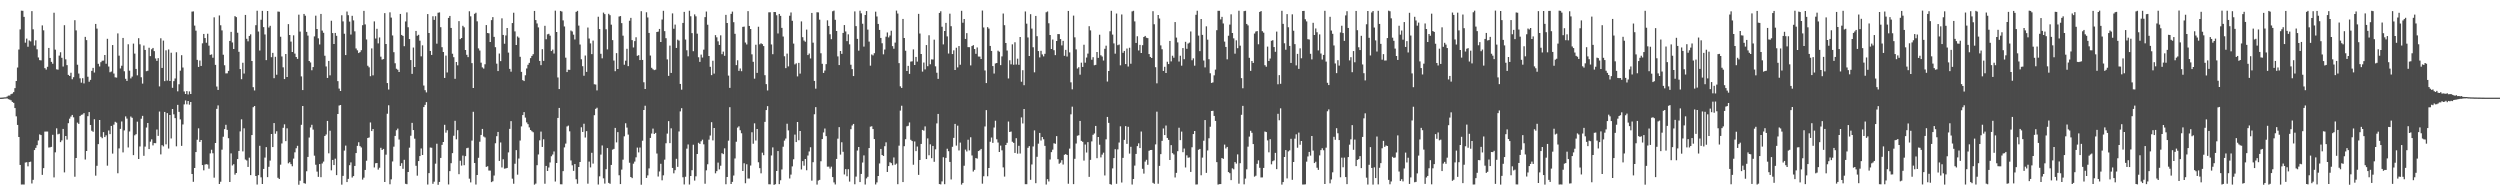 <?xml version="1.0" encoding="UTF-8"?>
<svg xmlns="http://www.w3.org/2000/svg" width="1920" height="150">
  <path d="M0 74.988h1v1.000H0zM1 74.960h1v1.000H1zM2 74.867h1v1.000H2zM3 74.742h1v1.000H3zM4 74.692h1v1.000H4zM5 74.140h1v1.441H5zM6 73.439h1v2.725H6zM7 73.362h1v3.177H7zM8 72.292h1v4.760H8zM9 71.911h1v6.365H9zM10 70.781h1v8.218H10zM11 67.684h1v15.327H11zM12 62.193h1v27.140H12zM13 51.856h1v44.107H13zM14 38.044h1v67.184H14zM15 22.562h1v104.118H15zM16 8.209h1v133.514H16zM17 8.290h1v133.357H17zM18 12.979h1v128.738H18zM19 32.768h1v92.080H19zM20 29.663h1v94.898H20zM21 35.913h1v91.848H21zM22 31.054h1v93.389H22zM23 31.794h1v92.363H23zM24 8.551h1v132.374H24zM25 22.523h1v115.558H25zM26 34.970h1v80.282H26zM27 30.990h1v82.556H27zM28 37.900h1v73.590H28zM29 44.132h1v63.749H29zM30 46.162h1v57.052H30zM31 46.408h1v57.342H31zM32 19.487h1v114.786H32zM33 23.301h1v105.835H33zM34 52.323h1v48.766H34zM35 53.451h1v47.554H35zM36 51.284h1v49.754H36zM37 36.805h1v76.508H37zM38 44.511h1v68.629H38zM39 47.510h1v65.307H39zM40 48.938h1v54.582H40zM41 9.791h1v126.441H41zM42 38.151h1v78.817H42zM43 53.238h1v45.304H43zM44 53.487h1v49.690H44zM45 42.720h1v59.977H45zM46 40.154h1v68.999H46zM47 44.386h1v63.431H47zM48 51.088h1v47.936H48zM49 19.364h1v113.039H49zM50 45.551h1v58.912H50zM51 50.008h1v57.218H51zM52 57.489h1v37.146H52zM53 58.334h1v32.791H53zM54 55.877h1v33.695H54zM55 60.862h1v27.425H55zM56 59.266h1v30.838H56zM57 15.492h1v120.229H57zM58 23.341h1v98.008H58zM59 49.700h1v44.467H59zM60 56.457h1v38.690H60zM61 60.172h1v28.978H61zM62 63.508h1v24.644H62zM63 60.036h1v27.862H63zM64 64.042h1v22.869H64zM65 28.324h1v94.194H65zM66 30.834h1v85.155H66zM67 58.914h1v30.349H67zM68 62.793h1v23.291H68zM69 61.336h1v34.639H69zM70 54.442h1v45.964H70zM71 52.142h1v49.083H71zM72 55.680h1v35.934H72zM73 18.394h1v116.507H73zM74 21.966h1v105.362H74zM75 49.016h1v61.689H75zM76 51.022h1v41.134H76zM77 47.747h1v57.318H77zM78 46.629h1v59.493H78zM79 46.564h1v54.908H79zM80 42.227h1v63.058H80zM81 48.933h1v55.012H81zM82 29.774h1v97.455H82zM83 51.120h1v49.089H83zM84 55.507h1v47.511H84zM85 54.926h1v41.784H85zM86 34.635h1v83.318H86zM87 56.481h1v39.282H87zM88 59.406h1v34.157H88zM89 59.606h1v34.622H89zM90 25.657h1v107.418H90zM91 42.760h1v71.235H91zM92 52.582h1v46.377H92zM93 50.466h1v42.810H93zM94 29.121h1v87.917H94zM95 54.754h1v45.418H95zM96 60.527h1v28.887H96zM97 62.182h1v28.914H97zM98 33.987h1v79.288H98zM99 54.288h1v46.684H99zM100 60.190h1v29.301H100zM101 58.834h1v31.649H101zM102 33.469h1v85.683H102zM103 41.163h1v62.785H103zM104 52.918h1v50.157H104zM105 57.841h1v35.611H105zM106 29.328h1v92.768H106zM107 34.065h1v78.404H107zM108 59.354h1v31.832H108zM109 64.186h1v24.811H109zM110 34.991h1v84.672H110zM111 38.354h1v74.250H111zM112 54.676h1v43.260H112zM113 54.320h1v40.159H113zM114 36.647h1v77.820H114zM115 43.123h1v65.703H115zM116 37.848h1v69.136H116zM117 36.818h1v74.860H117zM118 39.264h1v70.629H118zM119 44.880h1v65.079H119zM120 46.753h1v52.707H120zM121 44.657h1v59.681H121zM122 66.355h1v19.293H122zM123 29.370h1v89.186H123zM124 52.187h1v59.314H124zM125 31.198h1v81.222H125zM126 62.301h1v23.680H126zM127 38.663h1v72.182H127zM128 61.879h1v24.997H128zM129 37.972h1v76.087H129zM130 62.195h1v26.135H130zM131 40.513h1v65.837H131zM132 67.412h1v16.311H132zM133 62.285h1v25.510H133zM134 60.279h1v30.428H134zM135 40.131h1v72.271H135zM136 70.132h1v10.429H136zM137 64.741h1v21.192H137zM138 54.280h1v37.435H138zM139 42.404h1v69.626H139zM140 51.877h1v43.737H140zM141 70.246h1v9.921H141zM142 72.175h1v4.993H142zM143 69.935h1v10.169H143zM144 72.525h1v5.025H144zM145 70.200h1v10.187H145zM146 72.213h1v6.098H146zM147 8.926h1v124.685H147zM148 8.760h1v130.867H148zM149 19.667h1v109.342H149zM150 23.556h1v93.246H150zM151 45.981h1v61.323H151zM152 51.419h1v47.154H152zM153 46.511h1v62.479H153zM154 50.641h1v56.874H154zM155 33.290h1v93.463H155zM156 26.040h1v104.779H156zM157 29.246h1v97.124H157zM158 32.810h1v93.224H158zM159 25.899h1v100.451H159zM160 35.088h1v94.470H160zM161 42.160h1v75.656H161zM162 41.798h1v73.192H162zM163 44.349h1v73.384H163zM164 13.301h1v123.151H164zM165 49.794h1v60.033H165zM166 66.467h1v17.161H166zM167 69.092h1v11.861H167zM168 11.887h1v129.418H168zM169 19.420h1v120.159H169zM170 23.342h1v91.620H170zM171 42.036h1v62.962H171zM172 50.144h1v49.047H172zM173 56.366h1v39.493H173zM174 56.341h1v43.394H174zM175 54.413h1v51.733H175zM176 31.437h1v108.337H176zM177 24.482h1v93.351H177zM178 32.611h1v94.444H178zM179 37.620h1v88.503H179zM180 12.413h1v121.706H180zM181 13.135h1v119.720H181zM182 25.160h1v96.998H182zM183 39.760h1v76.166H183zM184 53.055h1v47.839H184zM185 60.829h1v30.824H185zM186 48.185h1v68.087H186zM187 56.459h1v42.115H187zM188 11.494h1v111.005H188zM189 29.788h1v93.465H189zM190 31.747h1v96.444H190zM191 27.602h1v93.486H191zM192 26.368h1v108.137H192zM193 46.823h1v56.884H193zM194 66.984h1v15.336H194zM195 69.480h1v11.928H195zM196 19.342h1v115.802H196zM197 8.248h1v133.483H197zM198 24.221h1v110.284H198zM199 38.830h1v73.131H199zM200 15.177h1v121.035H200zM201 8.360h1v132.947H201zM202 20.816h1v108.902H202zM203 26.480h1v94.566H203zM204 46.193h1v66.793H204zM205 8.427h1v127.623H205zM206 21.119h1v106.990H206zM207 19.808h1v103.519H207zM208 43.945h1v58.947H208zM209 40.604h1v72.338H209zM210 60.039h1v34.495H210zM211 43.600h1v59.117H211zM212 57.400h1v43.401H212zM213 8.854h1v127.672H213zM214 9.015h1v128.469H214zM215 28.223h1v98.244H215zM216 43.343h1v66.852H216zM217 51.732h1v46.394H217zM218 60.722h1v34.771H218zM219 41.470h1v66.925H219zM220 59.133h1v39.441H220zM221 18.516h1v106.912H221zM222 26.884h1v97.699H222zM223 31.940h1v94.131H223zM224 39.924h1v87.743H224zM225 27.153h1v94.648H225zM226 41.165h1v75.826H226zM227 43.766h1v70.102H227zM228 45.213h1v66.773H228zM229 11.247h1v130.633H229zM230 24.290h1v114.497H230zM231 58.660h1v37.172H231zM232 69.174h1v12.259H232zM233 10.723h1v129.920H233zM234 12.109h1v128.973H234zM235 24.489h1v107.043H235zM236 27.322h1v93.183H236zM237 46.861h1v58.753H237zM238 47.964h1v49.947H238zM239 53.954h1v41.902H239zM240 51.485h1v48.046H240zM241 27.941h1v91.600H241zM242 12.055h1v114.445H242zM243 22.260h1v109.532H243zM244 29.437h1v106.403H244zM245 34.163h1v91.819H245zM246 10.710h1v125.359H246zM247 23.485h1v102.071H247zM248 25.216h1v98.886H248zM249 42.813h1v61.628H249zM250 51.033h1v52.237H250zM251 59.845h1v33.051H251zM252 46.811h1v70.943H252zM253 57.863h1v42.564H253zM254 15.933h1v114.862H254zM255 25.389h1v97.437H255zM256 33.794h1v92.962H256zM257 25.305h1v96.570H257zM258 27.487h1v106.999H258zM259 62.319h1v25.236H259zM260 68.069h1v12.994H260zM261 69.908h1v10.743H261zM262 11.741h1v130.076H262zM263 16.428h1v118.626H263zM264 25.922h1v89.762H264zM265 42.293h1v69.544H265zM266 8.842h1v130.964H266zM267 11.676h1v125.706H267zM268 16.601h1v110.247H268zM269 26.547h1v98.162H269zM270 12.137h1v124.204H270zM271 15.687h1v119.549H271zM272 24.061h1v103.363H272zM273 37.238h1v80.328H273zM274 38.672h1v73.374H274zM275 40.759h1v68.525H275zM276 40.062h1v72.152H276zM277 38.560h1v74.688H277zM278 19.342h1v118.613H278zM279 8.338h1v128.135H279zM280 18.719h1v111.769H280zM281 30.288h1v93.138H281zM282 50.471h1v55.536H282zM283 51.710h1v53.849H283zM284 58.534h1v35.506H284zM285 37.183h1v63.477H285zM286 57.857h1v41.286H286zM287 16.452h1v112.165H287zM288 29.572h1v95.796H288zM289 22.099h1v103.093H289zM290 33.327h1v96.946H290zM291 28.778h1v100.045H291zM292 43.502h1v70.007H292zM293 45.768h1v69.444H293zM294 45.370h1v69.021H294zM295 10.111h1v129.681H295zM296 33.769h1v84.998H296zM297 63.791h1v23.544H297zM298 68.774h1v12.095H298zM299 9.446h1v132.066H299zM300 13.515h1v124.194H300zM301 27.249h1v96.735H301zM302 40.107h1v72.535H302zM303 48.599h1v55.795H303zM304 52.788h1v47.257H304zM305 53.551h1v45.226H305zM306 55.316h1v51.846H306zM307 10.711h1v116.729H307zM308 26.854h1v98.494H308zM309 27.599h1v102.023H309zM310 35.473h1v87.259H310zM311 16.493h1v124.645H311zM312 9.539h1v131.913H312zM313 20.919h1v111.182H313zM314 30.009h1v83.395H314zM315 46.147h1v58.082H315zM316 56.710h1v37.670H316zM317 36.479h1v63.410H317zM318 51.437h1v55.064H318zM319 23.751h1v103.572H319zM320 27.457h1v107.432H320zM321 26.706h1v96.982H321zM322 31.217h1v88.630H322zM323 43.266h1v70.732H323zM324 34.808h1v84.216H324zM325 65.708h1v16.531H325zM326 69.265h1v11.276H326zM327 70.959h1v7.492H327zM328 10.790h1v130.915H328zM329 25.345h1v107.627H329zM330 39.097h1v74.209H330zM331 42.173h1v71.278H331zM332 12.508h1v128.638H332zM333 15.247h1v124.293H333zM334 12.430h1v113.278H334zM335 33.526h1v76.838H335zM336 9.795h1v132.154H336zM337 9.502h1v130.202H337zM338 20.874h1v100.438H338zM339 36.266h1v74.983H339zM340 39.924h1v69.111H340zM341 59.878h1v35.974H341zM342 42.722h1v59.153H342zM343 55.637h1v44.385H343zM344 13.758h1v127.903H344zM345 12.227h1v119.200H345zM346 21.455h1v103.892H346zM347 41.289h1v76.319H347zM348 43.910h1v60.309H348zM349 60.508h1v32.249H349zM350 47.604h1v59.425H350zM351 50.198h1v49.794H351zM352 16.232h1v117.539H352zM353 30.054h1v93.398H353zM354 29.182h1v98.022H354zM355 19.792h1v99.717H355zM356 20.981h1v105.874H356zM357 38.378h1v81.517H357zM358 42.073h1v71.722H358zM359 43.873h1v69.593H359zM360 8.668h1v128.538H360zM361 12.518h1v127.557H361zM362 48.504h1v59.467H362zM363 67.584h1v18.301H363zM364 10.578h1v114.615H364zM365 9.755h1v131.989H365zM366 16.380h1v118.037H366zM367 37.178h1v84.003H367zM368 38.809h1v70.033H368zM369 48.104h1v55.549H369zM370 51.757h1v47.277H370zM371 52.677h1v52.191H371zM372 49.344h1v56.235H372zM373 19.258h1v108.882H373zM374 25.369h1v102.320H374zM375 25.614h1v105.354H375zM376 32.260h1v98.781H376zM377 15.472h1v124.408H377zM378 13.148h1v126.048H378zM379 28.321h1v106.499H379zM380 36.271h1v73.756H380zM381 48.922h1v55.693H381zM382 54.591h1v46.723H382zM383 41.126h1v82.464H383zM384 46.926h1v62.494H384zM385 14.056h1v114.574H385zM386 26.832h1v95.479H386zM387 33.600h1v95.942H387zM388 27.244h1v102.066H388zM389 21.502h1v107.470H389zM390 40.377h1v76.686H390zM391 52.869h1v46.093H391zM392 55.043h1v37.975H392zM393 17.700h1v119.495H393zM394 9.765h1v131.347H394zM395 24.134h1v101.599H395zM396 34.548h1v80.758H396zM397 28.024h1v106.142H397zM398 28.927h1v92.805H398zM399 43.638h1v64.318H399zM400 55.199h1v41.860H400zM401 61.561h1v26.825H401zM402 62.256h1v23.867H402zM403 57.790h1v32.527H403zM404 52.579h1v41.410H404zM405 49.759h1v45.617H405zM406 48.266h1v49.573H406zM407 44.633h1v55.208H407zM408 42.943h1v57.867H408zM409 41.629h1v59.942H409zM410 8.407h1v133.417H410zM411 15.424h1v125.606H411zM412 18.037h1v108.837H412zM413 21.028h1v97.589H413zM414 46.817h1v60.963H414zM415 50.043h1v51.014H415zM416 37.767h1v75.062H416zM417 46.759h1v60.177H417zM418 19.836h1v121.288H418zM419 30.141h1v97.319H419zM420 26.375h1v104.963H420zM421 25.979h1v102.701H421zM422 27.409h1v97.363H422zM423 39.239h1v80.751H423zM424 38.070h1v80.592H424zM425 41.128h1v75.177H425zM426 8.195h1v131.232H426zM427 24.591h1v100.587H427zM428 59.502h1v31.089H428zM429 68.390h1v14.521H429zM430 8.379h1v133.122H430zM431 8.867h1v132.705H431zM432 15.675h1v115.766H432zM433 20.321h1v92.886H433zM434 44.306h1v65.991H434zM435 55.372h1v41.772H435zM436 53.560h1v42.918H436zM437 53.655h1v47.231H437zM438 23.457h1v99.778H438zM439 24.178h1v102.791H439zM440 26.642h1v104.563H440zM441 30.284h1v95.697H441zM442 9.138h1v128.543H442zM443 8.353h1v132.772H443zM444 19.668h1v108.611H444zM445 34.181h1v90.248H445zM446 45.533h1v52.228H446zM447 50.823h1v50.490H447zM448 58.149h1v36.903H448zM449 42.640h1v62.995H449zM450 55.205h1v45.520H450zM451 21.155h1v119.884H451zM452 29.607h1v94.520H452zM453 33.309h1v95.245H453zM454 41.599h1v75.767H454zM455 31.173h1v94.481H455zM456 64.739h1v23.753H456zM457 64.922h1v18.677H457zM458 69.422h1v13.296H458zM459 12.839h1v128.861H459zM460 22.337h1v113.065H460zM461 41.304h1v77.415H461zM462 44.783h1v66.910H462zM463 9.679h1v127.305H463zM464 10.876h1v130.118H464zM465 22.491h1v107.473H465zM466 37.919h1v75.817H466zM467 10.618h1v129.846H467zM468 11.673h1v129.466H468zM469 18.926h1v107.736H469zM470 30.819h1v84.131H470zM471 46.464h1v67.854H471zM472 54.656h1v43.571H472zM473 40.815h1v68.556H473zM474 52.985h1v48.476H474zM475 12.712h1v121.916H475zM476 12.361h1v129.026H476zM477 17.759h1v112.487H477zM478 27.381h1v95.243H478zM479 49.728h1v54.989H479zM480 46.585h1v48.097H480zM481 37.492h1v60.520H481zM482 50.794h1v52.575H482zM483 15.925h1v109.051H483zM484 13.732h1v122.222H484zM485 30.806h1v105.980H485zM486 36.453h1v89.221H486zM487 31.598h1v92.523H487zM488 28.621h1v92.224H488zM489 42.849h1v70.515H489zM490 42.392h1v74.634H490zM491 46.110h1v67.202H491zM492 8.605h1v133.286H492zM493 46.045h1v62.027H493zM494 63.193h1v21.295H494zM495 68.359h1v12.823H495zM496 9.406h1v127.264H496zM497 13.438h1v121.289H497zM498 25.280h1v104.058H498zM499 42.648h1v63.291H499zM500 52.052h1v50.497H500zM501 53.205h1v45.568H501zM502 53.858h1v49.028H502zM503 53.482h1v48.546H503zM504 24.595h1v93.298H504zM505 24.256h1v111.300H505zM506 22.198h1v109.481H506zM507 32.259h1v93.534H507zM508 15.004h1v123.513H508zM509 8.276h1v126.368H509zM510 23.933h1v98.709H510zM511 29.321h1v80.693H511zM512 45.596h1v57.006H512zM513 58.255h1v34.767H513zM514 35.023h1v74.905H514zM515 56.027h1v42.546H515zM516 10.277h1v118.697H516zM517 22.046h1v111.069H517zM518 18.888h1v111.813H518zM519 36.812h1v85.164H519zM520 30.478h1v97.695H520zM521 31.199h1v69.742H521zM522 64.456h1v21.115H522zM523 68.880h1v14.220H523zM524 17.592h1v118.537H524zM525 9.104h1v132.548H525zM526 30.343h1v105.390H526zM527 38.625h1v75.574H527zM528 43.271h1v67.688H528zM529 8.234h1v133.488H529zM530 12.477h1v122.703H530zM531 25.464h1v105.240H531zM532 39.301h1v71.851H532zM533 11.061h1v127.620H533zM534 12.534h1v122.896H534zM535 25.867h1v92.415H535zM536 43.991h1v65.682H536zM537 47.524h1v63.036H537zM538 41.927h1v66.569H538zM539 44.185h1v63.075H539zM540 38.124h1v72.739H540zM541 13.149h1v127.976H541zM542 8.864h1v121.953H542zM543 18.996h1v107.172H543zM544 42.992h1v64.288H544zM545 51.286h1v52.788H545zM546 57.707h1v36.159H546zM547 46.659h1v61.166H547zM548 56.531h1v41.757H548zM549 26.978h1v106.158H549zM550 28.659h1v102.755H550zM551 31.753h1v93.122H551zM552 34.528h1v95.552H552zM553 27.154h1v100.109H553zM554 41.638h1v76.013H554zM555 39.653h1v78.708H555zM556 42.871h1v71.065H556zM557 11.436h1v130.079H557zM558 17.648h1v118.269H558zM559 58.074h1v49.984H559zM560 67.502h1v14.802H560zM561 10.638h1v130.652H561zM562 8.928h1v130.741H562zM563 17.037h1v117.761H563zM564 25.939h1v95.761H564zM565 50.042h1v58.805H565zM566 46.280h1v51.706H566zM567 54.431h1v42.592H567zM568 52.590h1v47.429H568zM569 54.698h1v47.665H569zM570 20.626h1v110.684H570zM571 20.441h1v104.928H571zM572 32.689h1v108.064H572zM573 34.134h1v92.011H573zM574 8.573h1v128.563H574zM575 19.930h1v117.173H575zM576 22.253h1v104.884H576zM577 41.719h1v59.841H577zM578 47.446h1v62.927H578zM579 60.411h1v34.296H579zM580 34.337h1v73.573H580zM581 55.971h1v43.121H581zM582 20.544h1v104.064H582zM583 34.042h1v95.084H583zM584 33.215h1v99.928H584zM585 33.914h1v83.338H585zM586 35.378h1v83.834H586zM587 57.728h1v35.864H587zM588 64.634h1v19.908H588zM589 69.456h1v12.066H589zM590 9.468h1v132.044H590zM591 9.396h1v132.189H591zM592 34.156h1v85.247H592zM593 41.645h1v71.539H593zM594 9.193h1v132.796H594zM595 9.273h1v132.208H595zM596 11.726h1v119.589H596zM597 25.698h1v90.299H597zM598 10.686h1v130.707H598zM599 12.181h1v126.284H599zM600 21.418h1v108.732H600zM601 28.066h1v84.636H601zM602 43.230h1v64.731H602zM603 52.305h1v54.071H603zM604 41.179h1v53.832H604zM605 51.016h1v49.155H605zM606 12.108h1v124.965H606zM607 9.593h1v124.512H607zM608 15.960h1v111.851H608zM609 33.498h1v88.793H609zM610 49.445h1v53.953H610zM611 48.630h1v60.472H611zM612 58.680h1v35.015H612zM613 48.259h1v59.441H613zM614 56.548h1v44.068H614zM615 16.421h1v113.703H615zM616 28.582h1v95.143H616zM617 31.145h1v96.108H617zM618 32.070h1v90.036H618zM619 22.740h1v108.044H619zM620 42.295h1v77.141H620zM621 41.109h1v75.194H621zM622 44.910h1v68.192H622zM623 9.938h1v128.805H623zM624 32.790h1v91.759H624zM625 62.155h1v25.611H625zM626 68.073h1v14.181H626zM627 9.430h1v132.356H627zM628 9.538h1v129.128H628zM629 15.122h1v123.014H629zM630 40.933h1v82.915H630zM631 48.974h1v57.819H631zM632 56.037h1v45.672H632zM633 54.184h1v44.533H633zM634 49.270h1v55.305H634zM635 15.640h1v112.348H635zM636 19.928h1v108.023H636zM637 26.337h1v103.142H637zM638 30.100h1v97.883H638zM639 8.673h1v127.295H639zM640 8.166h1v131.912H640zM641 15.205h1v126.488H641zM642 23.810h1v98.249H642zM643 43.318h1v63.182H643zM644 49.959h1v47.694H644zM645 39.186h1v79.557H645zM646 41.360h1v67.916H646zM647 25.290h1v91.281H647zM648 19.253h1v114.713H648zM649 24.143h1v105.759H649zM650 31.565h1v103.787H650zM651 26.362h1v103.607H651zM652 34.032h1v105.446H652zM653 49.729h1v49.487H653zM654 53.072h1v43.301H654zM655 58.397h1v36.805H655zM656 8.744h1v132.753H656zM657 20.081h1v115.552H657zM658 29.850h1v85.735H658zM659 38.894h1v74.011H659zM660 8.259h1v131.572H660zM661 10.261h1v123.314H661zM662 18.211h1v106.627H662zM663 35.804h1v83.524H663zM664 11.533h1v130.188H664zM665 8.505h1v128.495H665zM666 22.730h1v113.048H666zM667 31.975h1v81.744H667zM668 50.436h1v46.843H668zM669 41.821h1v55.131H669zM670 42.563h1v56.544H670zM671 40.835h1v65.955H671zM672 8.947h1v132.718H672zM673 12.624h1v127.438H673zM674 18.401h1v116.785H674zM675 22.988h1v102.556H675zM676 29.124h1v85.233H676zM677 33.233h1v85.790H677zM678 41.702h1v78.104H678zM679 38.038h1v74.235H679zM680 28.166h1v81.133H680zM681 24.943h1v107.128H681zM682 28.725h1v98.790H682zM683 27.269h1v97.346H683zM684 23.583h1v101.715H684zM685 35.428h1v91.491H685zM686 37.438h1v83.494H686zM687 32.739h1v93.798H687zM688 8.154h1v117.492H688zM689 10.405h1v131.040H689zM690 48.469h1v63.419H690zM691 66.314h1v18.629H691zM692 67.510h1v13.706H692zM693 14.555h1v125.251H693zM694 29.190h1v83.070H694zM695 38.951h1v67.957H695zM696 54.531h1v42.491H696zM697 50.603h1v46.003H697zM698 56.727h1v37.321H698zM699 47.332h1v60.037H699zM700 47.125h1v61.213H700zM701 37.962h1v88.558H701zM702 49.912h1v58.711H702zM703 43.712h1v72.358H703zM704 47.301h1v65.212H704zM705 10.673h1v123.646H705zM706 25.762h1v97.093H706zM707 41.456h1v69.103H707zM708 54.982h1v44.821H708zM709 48.043h1v52.320H709zM710 53.321h1v43.740H710zM711 34.594h1v87.579H711zM712 50.840h1v55.432H712zM713 27.091h1v92.168H713zM714 49.351h1v61.474H714zM715 45.616h1v75.880H715zM716 45.701h1v66.354H716zM717 30.456h1v93.831H717zM718 50.938h1v63.730H718zM719 55.876h1v38.899H719zM720 60.560h1v26.938H720zM721 9.953h1v131.431H721zM722 8.669h1v132.947H722zM723 20.534h1v118.766H723zM724 34.091h1v86.698H724zM725 23.790h1v117.676H725zM726 17.547h1v103.716H726zM727 27.964h1v86.285H727zM728 41.133h1v75.004H728zM729 10.515h1v113.862H729zM730 20.096h1v117.723H730zM731 41.519h1v71.228H731zM732 38.656h1v67.247H732zM733 53.746h1v41.410H733zM734 36.666h1v75.146H734zM735 51.749h1v44.779H735zM736 35.357h1v80.184H736zM737 49.713h1v59.815H737zM738 8.319h1v133.457H738zM739 17.440h1v123.069H739zM740 14.586h1v112.676H740zM741 29.917h1v84.983H741zM742 25.466h1v90.856H742zM743 36.173h1v71.148H743zM744 36.245h1v79.258H744zM745 50.231h1v55.165H745zM746 35.359h1v84.048H746zM747 34.645h1v97.088H747zM748 37.613h1v92.828H748zM749 41.336h1v80.040H749zM750 36.441h1v85.342H750zM751 43.395h1v72.599H751zM752 43.491h1v71.909H752zM753 45.322h1v69.063H753zM754 8.113h1v132.943H754zM755 21.075h1v114.292H755zM756 54.103h1v43.047H756zM757 63.794h1v20.798H757zM758 20.858h1v114.519H758zM759 21.945h1v107.091H759zM760 35.267h1v73.560H760zM761 39.102h1v66.510H761zM762 50.733h1v58.995H762zM763 56.468h1v41.486H763zM764 48.758h1v43.970H764zM765 48.377h1v58.603H765zM766 38.927h1v70.559H766zM767 39.723h1v77.007H767zM768 50.041h1v61.787H768zM769 43.326h1v72.149H769zM770 10.370h1v118.197H770zM771 19.348h1v116.279H771zM772 33.040h1v78.301H772zM773 38.808h1v70.863H773zM774 60.254h1v33.074H774zM775 46.294h1v55.107H775zM776 49.399h1v51.604H776zM777 34.044h1v74.807H777zM778 49.694h1v60.036H778zM779 32.475h1v84.954H779zM780 49.573h1v56.553H780zM781 45.047h1v72.968H781zM782 49.791h1v62.180H782zM783 28.417h1v89.500H783zM784 62.765h1v27.413H784zM785 53.921h1v40.895H785zM786 65.434h1v18.285H786zM787 8.785h1v132.685H787zM788 18.198h1v123.273H788zM789 28.766h1v84.763H789zM790 42.997h1v69.211H790zM791 10.890h1v127.186H791zM792 21.981h1v104.342H792zM793 36.305h1v76.157H793zM794 55.549h1v44.597H794zM795 12.234h1v128.471H795zM796 27.804h1v92.611H796zM797 39.227h1v71.107H797zM798 44.104h1v57.985H798zM799 39.008h1v68.914H799zM800 41.754h1v63.464H800zM801 43.295h1v63.671H801zM802 41.305h1v70.724H802zM803 9.422h1v132.319H803zM804 8.786h1v128.779H804zM805 17.843h1v121.514H805zM806 26.855h1v95.680H806zM807 37.640h1v79.213H807zM808 30.388h1v84.581H808zM809 38.535h1v71.498H809zM810 42.339h1v68.102H810zM811 31.478h1v73.096H811zM812 26.163h1v96.095H812zM813 26.203h1v99.556H813zM814 29.996h1v94.911H814zM815 34.862h1v88.170H815zM816 31.368h1v95.020H816zM817 42.842h1v76.029H817zM818 38.294h1v80.026H818zM819 43.425h1v75.615H819zM820 8.375h1v132.756H820zM821 40.244h1v73.895H821zM822 63.212h1v24.602H822zM823 68.610h1v13.305H823zM824 12.005h1v129.431H824zM825 28.665h1v93.309H825zM826 37.920h1v72.288H826zM827 52.655h1v51.585H827zM828 51.615h1v52.246H828zM829 57.333h1v35.525H829zM830 48.151h1v60.026H830zM831 51.403h1v57.477H831zM832 34.333h1v89.008H832zM833 48.115h1v62.908H833zM834 44.208h1v72.957H834zM835 41.154h1v68.012H835zM836 20.112h1v115.721H836zM837 23.361h1v99.424H837zM838 45.878h1v62.693H838zM839 43.944h1v59.598H839zM840 50.140h1v52.377H840zM841 49.793h1v46.944H841zM842 39.952h1v81.556H842zM843 44.444h1v60.769H843zM844 26.684h1v84.465H844zM845 42.421h1v78.487H845zM846 43.419h1v75.310H846zM847 46.487h1v70.786H847zM848 37.468h1v97.302H848zM849 35.097h1v71.925H849zM850 62.627h1v27.166H850zM851 54.506h1v39.838H851zM852 24.001h1v117.378H852zM853 8.316h1v133.484H853zM854 26.579h1v102.770H854zM855 33.333h1v88.084H855zM856 41.232h1v73.343H856zM857 10.410h1v130.770H857zM858 34.732h1v80.018H858zM859 34.181h1v75.300H859zM860 50.157h1v46.883H860zM861 11.124h1v129.077H861zM862 40.567h1v80.670H862zM863 39.116h1v68.299H863zM864 49.198h1v47.681H864zM865 37.289h1v73.200H865zM866 51.107h1v46.255H866zM867 36.648h1v81.322H867zM868 48.965h1v63.754H868zM869 8.768h1v132.965H869zM870 8.313h1v129.138H870zM871 16.430h1v110.761H871zM872 32.960h1v85.248H872zM873 27.840h1v84.371H873zM874 38.780h1v71.313H874zM875 34.452h1v79.259H875zM876 40.679h1v60.327H876zM877 34.728h1v94.910H877zM878 28.434h1v104.907H878zM879 27.593h1v96.526H879zM880 28.964h1v93.782H880zM881 29.282h1v97.300H881zM882 41.544h1v74.254H882zM883 43.708h1v71.505H883zM884 44.569h1v70.562H884zM885 8.582h1v131.823H885zM886 18.614h1v122.541H886zM887 51.605h1v59.308H887zM888 64.009h1v21.755H888zM889 11.541h1v129.591H889zM890 14.244h1v113.121H890zM891 34.881h1v83.517H891zM892 37.833h1v70.343H892zM893 54.484h1v44.196H893zM894 51.278h1v52.454H894zM895 56.067h1v40.353H895zM896 47.393h1v58.521H896zM897 49.207h1v58.219H897zM898 31.440h1v91.425H898zM899 47.152h1v64.291H899zM900 42.822h1v74.782H900zM901 44.365h1v74.283H901zM902 16.939h1v119.359H902zM903 28.855h1v103.929H903zM904 32.572h1v83.567H904zM905 47.277h1v50.848H905zM906 42.779h1v64.855H906zM907 50.426h1v50.652H907zM908 36.936h1v79.949H908zM909 45.458h1v68.592H909zM910 32.093h1v96.526H910zM911 37.474h1v81.811H911zM912 33.444h1v87.704H912zM913 32.710h1v88.176H913zM914 24.140h1v107.906H914zM915 46.287h1v66.803H915zM916 44.779h1v58.175H916zM917 50.456h1v50.159H917zM918 11.387h1v130.342H918zM919 8.234h1v133.409H919zM920 27.335h1v87.729H920zM921 39.270h1v75.102H921zM922 14.590h1v120.033H922zM923 26.795h1v94.250H923zM924 46.468h1v61.601H924zM925 51.738h1v40.477H925zM926 20.200h1v112.564H926zM927 30.454h1v85.081H927zM928 45.447h1v60.723H928zM929 56.293h1v41.039H929zM930 63.689h1v21.541H930zM931 63.257h1v21.856H931zM932 57.852h1v31.189H932zM933 53.471h1v39.401H933zM934 23.182h1v101.318H934zM935 8.292h1v133.484H935zM936 8.279h1v133.133H936zM937 14.888h1v126.492H937zM938 12.930h1v108.423H938zM939 18.012h1v103.998H939zM940 31.940h1v79.135H940zM941 36.040h1v77.999H941zM942 45.573h1v67.297H942zM943 27.432h1v104.718H943zM944 18.888h1v114.105H944zM945 11.017h1v127.326H945zM946 25.362h1v103.927H946zM947 29.463h1v100.603H947zM948 41.197h1v83.293H948zM949 30.952h1v94.671H949zM950 37.027h1v81.529H950zM951 8.243h1v132.832H951zM952 35.079h1v90.269H952zM953 60.018h1v28.130H953zM954 67.808h1v13.473H954zM955 8.575h1v132.984H955zM956 8.298h1v128.864H956zM957 18.396h1v111.660H957zM958 19.491h1v93.172H958zM959 44.398h1v60.490H959zM960 54.433h1v46.032H960zM961 46.853h1v55.127H961zM962 48.342h1v62.319H962zM963 25.745h1v109.945H963zM964 24.200h1v110.753H964zM965 23.882h1v101.938H965zM966 33.997h1v89.127H966zM967 9.180h1v119.682H967zM968 8.494h1v127.825H968zM969 23.947h1v112.292H969zM970 25.104h1v103.884H970zM971 50.088h1v50.921H971zM972 51.249h1v50.163H972zM973 35.789h1v72.039H973zM974 46.854h1v70.132H974zM975 44.943h1v61.953H975zM976 31.328h1v94.899H976zM977 30.861h1v92.960H977zM978 36.138h1v87.056H978zM979 39.808h1v77.570H979zM980 24.268h1v105.652H980zM981 64.739h1v22.675H981zM982 57.717h1v34.636H982zM983 64.358h1v18.827H983zM984 8.292h1v133.491H984zM985 18.317h1v121.496H985zM986 33.215h1v87.345H986zM987 38.188h1v77.050H987zM988 10.869h1v126.136H988zM989 20.947h1v95.348H989zM990 35.289h1v80.183H990zM991 48.326h1v58.255H991zM992 11.014h1v127.095H992zM993 23.591h1v100.811H993zM994 33.918h1v72.589H994zM995 50.220h1v52.927H995zM996 41.371h1v72.064H996zM997 52.868h1v48.985H997zM998 37.127h1v74.010H998zM999 44.723h1v63.545H999zM1000 8.433h1v133.296H1000zM1001 8.328h1v133.377H1001zM1002 14.814h1v126.742H1002zM1003 16.425h1v107.730H1003zM1004 30.124h1v90.039H1004zM1005 30.369h1v86.340H1005zM1006 41.338h1v78.185H1006zM1007 45.642h1v58.793H1007zM1008 17.498h1v98.175H1008zM1009 26.901h1v98.329H1009zM1010 21.852h1v102.356H1010zM1011 24.785h1v104.021H1011zM1012 38.730h1v91.724H1012zM1013 26.406h1v92.940H1013zM1014 41.117h1v74.205H1014zM1015 45.726h1v68.161H1015zM1016 42.177h1v73.248H1016zM1017 8.300h1v132.992H1017zM1018 47.312h1v66.114H1018zM1019 63.591h1v21.868H1019zM1020 65.328h1v18.706H1020zM1021 12.928h1v127.848H1021zM1022 23.465h1v114.378H1022zM1023 25.968h1v106.384H1023zM1024 34.929h1v70.118H1024zM1025 48.743h1v58.641H1025zM1026 56.162h1v42.280H1026zM1027 46.212h1v56.129H1027zM1028 50.404h1v57.143H1028zM1029 24.929h1v111.189H1029zM1030 19.759h1v101.347H1030zM1031 25.406h1v103.033H1031zM1032 31.378h1v89.650H1032zM1033 11.836h1v124.169H1033zM1034 8.620h1v132.806H1034zM1035 21.478h1v99.175H1035zM1036 46.407h1v64.711H1036zM1037 43.923h1v63.087H1037zM1038 55.466h1v40.648H1038zM1039 39.230h1v75.802H1039zM1040 47.828h1v59.409H1040zM1041 8.398h1v119.195H1041zM1042 23.171h1v99.635H1042zM1043 36.284h1v85.923H1043zM1044 38.465h1v81.437H1044zM1045 27.488h1v101.626H1045zM1046 49.526h1v55.614H1046zM1047 56.236h1v34.666H1047zM1048 61.728h1v25.301H1048zM1049 18.652h1v117.810H1049zM1050 8.466h1v133.238H1050zM1051 29.012h1v97.567H1051zM1052 42.615h1v70.384H1052zM1053 9.577h1v119.385H1053zM1054 8.472h1v133.288H1054zM1055 21.158h1v107.349H1055zM1056 31.045h1v105.686H1056zM1057 39.596h1v65.279H1057zM1058 8.280h1v133.329H1058zM1059 18.357h1v110.525H1059zM1060 33.669h1v91.614H1060zM1061 45.848h1v68.044H1061zM1062 41.572h1v66.595H1062zM1063 46.485h1v66.293H1063zM1064 46.456h1v65.271H1064zM1065 29.241h1v82.862H1065zM1066 8.182h1v129.931H1066zM1067 8.632h1v132.879H1067zM1068 14.104h1v125.267H1068zM1069 28.921h1v91.520H1069zM1070 31.350h1v89.960H1070zM1071 37.349h1v83.589H1071zM1072 42.996h1v74.083H1072zM1073 46.009h1v57.968H1073zM1074 19.781h1v111.957H1074zM1075 26.634h1v112.327H1075zM1076 23.424h1v114.212H1076zM1077 30.482h1v108.838H1077zM1078 16.968h1v112.401H1078zM1079 36.053h1v81.163H1079zM1080 31.615h1v93.135H1080zM1081 40.309h1v80.847H1081zM1082 9.821h1v131.444H1082zM1083 27.302h1v108.917H1083zM1084 56.378h1v36.153H1084zM1085 66.945h1v15.022H1085zM1086 12.900h1v127.076H1086zM1087 15.719h1v123.935H1087zM1088 19.737h1v113.412H1088zM1089 17.355h1v102.137H1089zM1090 47.145h1v59.970H1090zM1091 52.282h1v45.913H1091zM1092 57.207h1v42.805H1092zM1093 48.914h1v65.992H1093zM1094 18.005h1v123.197H1094zM1095 22.260h1v114.043H1095zM1096 32.246h1v102.893H1096zM1097 26.135h1v103.068H1097zM1098 27.469h1v95.550H1098zM1099 10.502h1v131.060H1099zM1100 23.875h1v105.387H1100zM1101 24.502h1v101.530H1101zM1102 33.596h1v69.395H1102zM1103 48.373h1v58.247H1103zM1104 50.292h1v51.418H1104zM1105 37.361h1v70.413H1105zM1106 49.090h1v58.199H1106zM1107 21.008h1v110.391H1107zM1108 35.957h1v89.656H1108zM1109 32.887h1v91.404H1109zM1110 34.264h1v91.546H1110zM1111 36.929h1v84.183H1111zM1112 61.028h1v35.107H1112zM1113 58.307h1v32.034H1113zM1114 62.647h1v23.623H1114zM1115 9.647h1v129.228H1115zM1116 11.472h1v126.589H1116zM1117 30.291h1v94.424H1117zM1118 34.215h1v81.444H1118zM1119 9.749h1v126.092H1119zM1120 23.336h1v101.252H1120zM1121 38.425h1v72.932H1121zM1122 44.236h1v60.831H1122zM1123 11.155h1v129.488H1123zM1124 21.652h1v104.845H1124zM1125 39.592h1v72.722H1125zM1126 37.449h1v58.220H1126zM1127 36.983h1v76.491H1127zM1128 47.277h1v55.478H1128zM1129 38.900h1v75.317H1129zM1130 48.711h1v59.602H1130zM1131 9.445h1v132.266H1131zM1132 8.193h1v133.463H1132zM1133 20.406h1v116.408H1133zM1134 23.911h1v108.796H1134zM1135 34.783h1v88.157H1135zM1136 32.340h1v90.725H1136zM1137 39.346h1v73.455H1137zM1138 38.065h1v79.038H1138zM1139 50.379h1v54.430H1139zM1140 29.906h1v97.317H1140zM1141 25.303h1v107.437H1141zM1142 31.053h1v100.899H1142zM1143 30.789h1v91.725H1143zM1144 28.336h1v99.220H1144zM1145 41.243h1v75.510H1145zM1146 42.756h1v74.060H1146zM1147 45.433h1v70.401H1147zM1148 8.167h1v133.063H1148zM1149 34.244h1v88.502H1149zM1150 59.440h1v27.445H1150zM1151 64.619h1v20.195H1151zM1152 8.438h1v133.335H1152zM1153 15.481h1v119.579H1153zM1154 30.643h1v95.147H1154zM1155 34.873h1v85.740H1155zM1156 48.164h1v54.910H1156zM1157 54.479h1v44.896H1157zM1158 43.794h1v62.944H1158zM1159 47.576h1v60.773H1159zM1160 15.425h1v119.179H1160zM1161 26.322h1v101.439H1161zM1162 22.939h1v107.983H1162zM1163 30.063h1v100.229H1163zM1164 9.594h1v132.001H1164zM1165 9.784h1v131.909H1165zM1166 22.664h1v102.494H1166zM1167 28.179h1v90.801H1167zM1168 45.907h1v69.065H1168zM1169 49.678h1v54.125H1169zM1170 35.517h1v74.512H1170zM1171 43.262h1v75.391H1171zM1172 26.312h1v109.255H1172zM1173 21.928h1v110.507H1173zM1174 22.630h1v104.895H1174zM1175 21.500h1v104.421H1175zM1176 29.928h1v94.167H1176zM1177 27.974h1v97.936H1177zM1178 50.997h1v48.285H1178zM1179 52.423h1v47.922H1179zM1180 55.095h1v39.999H1180zM1181 8.565h1v131.990H1181zM1182 25.362h1v107.056H1182zM1183 36.664h1v79.335H1183zM1184 40.273h1v72.624H1184zM1185 8.428h1v126.027H1185zM1186 18.343h1v123.417H1186zM1187 24.733h1v96.357H1187zM1188 40.193h1v70.358H1188zM1189 8.381h1v129.756H1189zM1190 8.337h1v131.412H1190zM1191 23.971h1v105.530H1191zM1192 39.869h1v76.606H1192zM1193 50.492h1v48.377H1193zM1194 45.819h1v57.453H1194zM1195 45.123h1v57.533H1195zM1196 33.508h1v77.494H1196zM1197 8.188h1v133.530H1197zM1198 8.325h1v133.312H1198zM1199 9.683h1v132.026H1199zM1200 27.041h1v103.289H1200zM1201 21.650h1v104.052H1201zM1202 30.862h1v94.365H1202zM1203 26.344h1v90.119H1203zM1204 30.956h1v91.228H1204zM1205 8.669h1v132.299H1205zM1206 12.584h1v128.207H1206zM1207 35.693h1v84.189H1207zM1208 36.925h1v80.127H1208zM1209 40.343h1v73.907H1209zM1210 42.910h1v63.520H1210zM1211 43.553h1v58.909H1211zM1212 45.245h1v58.102H1212zM1213 21.698h1v106.955H1213zM1214 15.649h1v118.366H1214zM1215 50.881h1v51.669H1215zM1216 51.934h1v46.265H1216zM1217 48.663h1v56.044H1217zM1218 36.273h1v72.680H1218zM1219 43.294h1v68.922H1219zM1220 45.451h1v62.570H1220zM1221 49.572h1v58.892H1221zM1222 12.775h1v127.190H1222zM1223 34.472h1v84.590H1223zM1224 53.445h1v48.540H1224zM1225 51.269h1v50.504H1225zM1226 44.311h1v63.646H1226zM1227 44.653h1v69.377H1227zM1228 46.471h1v62.692H1228zM1229 52.994h1v47.944H1229zM1230 19.342h1v114.268H1230zM1231 44.388h1v62.675H1231zM1232 46.140h1v55.732H1232zM1233 54.317h1v45.039H1233zM1234 55.949h1v37.020H1234zM1235 57.596h1v30.492H1235zM1236 61.034h1v28.294H1236zM1237 58.493h1v34.501H1237zM1238 14.566h1v122.132H1238zM1239 27.266h1v94.148H1239zM1240 47.104h1v54.936H1240zM1241 54.435h1v41.336H1241zM1242 59.842h1v31.276H1242zM1243 60.013h1v29.050H1243zM1244 59.889h1v28.578H1244zM1245 61.298h1v24.948H1245zM1246 28.264h1v96.440H1246zM1247 31.267h1v86.606H1247zM1248 59.806h1v28.737H1248zM1249 63.342h1v23.915H1249zM1250 61.019h1v33.122H1250zM1251 53.311h1v43.577H1251zM1252 51.035h1v49.075H1252zM1253 57.166h1v36.146H1253zM1254 18.077h1v116.626H1254zM1255 24.735h1v101.221H1255zM1256 41.766h1v68.258H1256zM1257 56.280h1v36.618H1257zM1258 46.902h1v57.625H1258zM1259 44.398h1v60.754H1259zM1260 42.815h1v61.851H1260zM1261 44.120h1v65.329H1261zM1262 40.007h1v63.730H1262zM1263 8.271h1v133.567H1263zM1264 21.315h1v106.054H1264zM1265 35.594h1v76.155H1265zM1266 54.678h1v44.033H1266zM1267 35.885h1v75.441H1267zM1268 56.585h1v33.826H1268zM1269 63.016h1v27.067H1269zM1270 62.371h1v28.398H1270zM1271 21.613h1v114.430H1271zM1272 44.726h1v68.012H1272zM1273 56.377h1v36.873H1273zM1274 58.344h1v34.281H1274zM1275 30.336h1v85.726H1275zM1276 54.928h1v46.962H1276zM1277 65.950h1v19.170H1277zM1278 67.845h1v16.629H1278zM1279 35.713h1v79.927H1279zM1280 47.711h1v48.935H1280zM1281 66.332h1v14.904H1281zM1282 69.040h1v11.713H1282zM1283 34.097h1v88.919H1283zM1284 42.806h1v70.210H1284zM1285 53.749h1v44.934H1285zM1286 60.480h1v31.598H1286zM1287 29.055h1v94.018H1287zM1288 35.279h1v78.674H1288zM1289 61.208h1v31.370H1289zM1290 68.764h1v14.499H1290zM1291 36.460h1v81.548H1291zM1292 39.102h1v67.217H1292zM1293 53.181h1v43.106H1293zM1294 57.219h1v32.137H1294zM1295 33.953h1v79.272H1295zM1296 40.478h1v66.384H1296zM1297 38.590h1v74.689H1297zM1298 36.573h1v75.532H1298zM1299 33.397h1v72.651H1299zM1300 46.490h1v63.840H1300zM1301 68.033h1v16.050H1301zM1302 45.762h1v57.029H1302zM1303 67.293h1v17.210H1303zM1304 28.845h1v89.067H1304zM1305 52.883h1v53.518H1305zM1306 30.952h1v81.083H1306zM1307 59.596h1v25.999H1307zM1308 40.612h1v71.851H1308zM1309 64.644h1v21.196H1309zM1310 38.211h1v72.920H1310zM1311 60.222h1v27.595H1311zM1312 39.699h1v64.732H1312zM1313 68.449h1v14.957H1313zM1314 63.029h1v23.118H1314zM1315 71.677h1v6.410H1315zM1316 65.881h1v20.719H1316zM1317 71.792h1v6.171H1317zM1318 64.982h1v20.472H1318zM1319 41.553h1v56.930H1319zM1320 41.362h1v69.633H1320zM1321 43.005h1v61.382H1321zM1322 51.999h1v46.405H1322zM1323 53.521h1v43.567H1323zM1324 65.408h1v19.770H1324zM1325 67.634h1v14.254H1325zM1326 69.589h1v11.862H1326zM1327 71.194h1v7.908H1327zM1328 11.176h1v118.585H1328zM1329 8.711h1v132.803H1329zM1330 15.705h1v118.609H1330zM1331 26.121h1v95.775H1331zM1332 35.332h1v71.857H1332zM1333 50.051h1v51.136H1333zM1334 44.401h1v69.231H1334zM1335 45.613h1v65.090H1335zM1336 23.803h1v85.749H1336zM1337 27.122h1v104.319H1337zM1338 27.289h1v99.959H1338zM1339 32.848h1v97.631H1339zM1340 35.779h1v101.505H1340zM1341 30.665h1v95.111H1341zM1342 38.705h1v78.356H1342zM1343 40.550h1v77.738H1343zM1344 41.463h1v76.988H1344zM1345 10.267h1v131.000H1345zM1346 33.381h1v88.554H1346zM1347 53.378h1v45.426H1347zM1348 57.855h1v39.515H1348zM1349 8.402h1v133.344H1349zM1350 17.415h1v123.662H1350zM1351 17.597h1v102.265H1351zM1352 39.934h1v63.738H1352zM1353 46.321h1v66.294H1353zM1354 55.046h1v45.992H1354zM1355 54.552h1v43.906H1355zM1356 54.334h1v47.749H1356zM1357 21.449h1v102.703H1357zM1358 30.334h1v101.891H1358zM1359 30.505h1v103.861H1359zM1360 29.407h1v91.246H1360zM1361 10.011h1v125.654H1361zM1362 8.412h1v131.986H1362zM1363 21.258h1v106.104H1363zM1364 37.062h1v74.972H1364zM1365 48.234h1v56.557H1365zM1366 59.710h1v38.169H1366zM1367 37.232h1v61.428H1367zM1368 54.194h1v46.859H1368zM1369 27.608h1v97.224H1369zM1370 24.408h1v99.201H1370zM1371 27.781h1v99.077H1371zM1372 35.636h1v92.644H1372zM1373 27.828h1v87.818H1373zM1374 49.387h1v65.646H1374zM1375 65.984h1v18.590H1375zM1376 68.074h1v14.085H1376zM1377 19.061h1v115.005H1377zM1378 8.254h1v129.328H1378zM1379 20.466h1v110.405H1379zM1380 38.397h1v74.813H1380zM1381 8.917h1v104.118H1381zM1382 9.257h1v130.826H1382zM1383 16.138h1v113.949H1383zM1384 25.663h1v95.899H1384zM1385 35.349h1v64.687H1385zM1386 8.444h1v132.975H1386zM1387 12.945h1v121.757H1387zM1388 20.973h1v105.009H1388zM1389 41.441h1v60.976H1389zM1390 44.355h1v61.599H1390zM1391 57.636h1v36.968H1391zM1392 43.888h1v68.064H1392zM1393 55.712h1v44.573H1393zM1394 12.802h1v120.307H1394zM1395 9.723h1v122.825H1395zM1396 16.490h1v111.867H1396zM1397 38.315h1v70.918H1397zM1398 53.739h1v43.435H1398zM1399 58.517h1v34.498H1399zM1400 43.693h1v71.406H1400zM1401 54.816h1v44.195H1401zM1402 13.364h1v119.737H1402zM1403 30.705h1v95.455H1403zM1404 35.142h1v88.683H1404zM1405 29.896h1v91.054H1405zM1406 23.239h1v99.762H1406zM1407 38.331h1v82.833H1407zM1408 46.765h1v66.848H1408zM1409 43.712h1v71.647H1409zM1410 9.189h1v131.822H1410zM1411 20.747h1v118.993H1411zM1412 37.675h1v66.005H1412zM1413 54.879h1v44.190H1413zM1414 19.738h1v118.482H1414zM1415 8.314h1v132.486H1415zM1416 22.645h1v112.265H1416zM1417 22.138h1v100.680H1417zM1418 51.796h1v64.508H1418zM1419 53.837h1v42.217H1419zM1420 57.083h1v47.797H1420zM1421 53.600h1v46.773H1421zM1422 29.957h1v73.720H1422zM1423 25.287h1v103.506H1423zM1424 24.149h1v104.125H1424zM1425 23.013h1v107.060H1425zM1426 37.599h1v96.512H1426zM1427 11.158h1v129.535H1427zM1428 22.356h1v107.178H1428zM1429 14.431h1v109.305H1429zM1430 36.945h1v62.472H1430zM1431 48.103h1v56.320H1431zM1432 58.166h1v35.188H1432zM1433 44.116h1v61.743H1433zM1434 53.619h1v51.154H1434zM1435 18.024h1v112.980H1435zM1436 35.785h1v92.835H1436zM1437 33.492h1v91.970H1437zM1438 34.928h1v89.853H1438zM1439 26.912h1v96.665H1439zM1440 60.319h1v34.985H1440zM1441 66.924h1v17.221H1441zM1442 68.714h1v12.796H1442zM1443 9.201h1v132.263H1443zM1444 18.921h1v122.651H1444zM1445 33.439h1v86.964H1445zM1446 40.665h1v71.745H1446zM1447 8.882h1v132.645H1447zM1448 12.766h1v125.816H1448zM1449 18.870h1v111.081H1449zM1450 25.616h1v90.423H1450zM1451 13.137h1v118.444H1451zM1452 15.033h1v118.985H1452zM1453 25.532h1v108.399H1453zM1454 31.574h1v82.612H1454zM1455 41.528h1v66.151H1455zM1456 45.441h1v61.987H1456zM1457 42.540h1v64.279H1457zM1458 44.408h1v66.973H1458zM1459 13.668h1v125.572H1459zM1460 8.420h1v130.343H1460zM1461 12.019h1v119.136H1461zM1462 22.979h1v98.132H1462zM1463 36.367h1v68.203H1463zM1464 51.138h1v48.871H1464zM1465 53.920h1v40.887H1465zM1466 33.215h1v76.246H1466zM1467 56.824h1v43.624H1467zM1468 32.565h1v103.165H1468zM1469 30.919h1v96.257H1469zM1470 26.140h1v103.881H1470zM1471 29.376h1v90.785H1471zM1472 26.540h1v103.179H1472zM1473 44.495h1v68.800H1473zM1474 42.800h1v70.701H1474zM1475 45.338h1v69.750H1475zM1476 8.122h1v133.539H1476zM1477 30.634h1v101.565H1477zM1478 53.359h1v51.022H1478zM1479 55.926h1v42.513H1479zM1480 10.686h1v129.276H1480zM1481 8.597h1v124.879H1481zM1482 16.231h1v124.111H1482zM1483 43.266h1v67.254H1483zM1484 48.858h1v52.565H1484zM1485 52.305h1v44.530H1485zM1486 53.559h1v45.667H1486zM1487 53.241h1v52.178H1487zM1488 18.458h1v114.049H1488zM1489 28.018h1v96.756H1489zM1490 20.204h1v114.613H1490zM1491 33.831h1v92.326H1491zM1492 13.247h1v119.856H1492zM1493 8.708h1v133.055H1493zM1494 19.809h1v114.152H1494zM1495 36.509h1v83.491H1495zM1496 47.898h1v53.824H1496zM1497 54.621h1v40.046H1497zM1498 38.305h1v65.804H1498zM1499 51.360h1v58.848H1499zM1500 16.078h1v98.184H1500zM1501 29.873h1v97.769H1501zM1502 31.576h1v97.039H1502zM1503 33.437h1v87.423H1503zM1504 33.608h1v82.024H1504zM1505 31.270h1v92.258H1505zM1506 64.634h1v20.047H1506zM1507 66.055h1v16.305H1507zM1508 70.283h1v10.572H1508zM1509 9.607h1v132.123H1509zM1510 19.656h1v110.293H1510zM1511 34.454h1v81.943H1511zM1512 40.165h1v70.670H1512zM1513 8.620h1v131.215H1513zM1514 12.598h1v128.076H1514zM1515 17.125h1v110.528H1515zM1516 35.049h1v71.374H1516zM1517 8.362h1v133.374H1517zM1518 8.921h1v126.803H1518zM1519 28.135h1v97.193H1519zM1520 40.990h1v69.590H1520zM1521 38.790h1v65.082H1521zM1522 58.608h1v37.184H1522zM1523 46.523h1v56.062H1523zM1524 56.245h1v44.822H1524zM1525 9.645h1v131.404H1525zM1526 12.082h1v129.420H1526zM1527 22.861h1v107.640H1527zM1528 32.880h1v90.613H1528zM1529 50.044h1v51.264H1529zM1530 59.074h1v33.706H1530zM1531 48.182h1v69.183H1531zM1532 50.066h1v53.903H1532zM1533 28.434h1v96.974H1533zM1534 22.899h1v104.724H1534zM1535 30.577h1v97.192H1535zM1536 27.408h1v100.340H1536zM1537 24.804h1v94.660H1537zM1538 38.550h1v79.317H1538zM1539 45.729h1v71.940H1539zM1540 42.501h1v74.201H1540zM1541 16.918h1v124.181H1541zM1542 9.121h1v131.697H1542zM1543 33.437h1v90.720H1543zM1544 55.305h1v44.244H1544zM1545 61.990h1v27.812H1545zM1546 8.372h1v132.457H1546zM1547 9.902h1v122.552H1547zM1548 22.313h1v106.069H1548zM1549 40.946h1v64.408H1549zM1550 47.206h1v63.631H1550zM1551 53.295h1v45.735H1551zM1552 51.321h1v48.830H1552zM1553 51.168h1v55.664H1553zM1554 21.491h1v109.755H1554zM1555 23.356h1v104.651H1555zM1556 25.434h1v103.936H1556zM1557 28.649h1v97.884H1557zM1558 8.216h1v130.897H1558zM1559 8.390h1v129.029H1559zM1560 9.491h1v117.542H1560zM1561 35.860h1v83.934H1561zM1562 44.399h1v59.191H1562zM1563 50.871h1v48.356H1563zM1564 35.745h1v67.552H1564zM1565 44.294h1v65.460H1565zM1566 25.949h1v102.935H1566zM1567 13.860h1v125.916H1567zM1568 23.716h1v111.875H1568zM1569 26.882h1v106.727H1569zM1570 24.294h1v101.133H1570zM1571 27.824h1v76.211H1571zM1572 50.965h1v46.401H1572zM1573 55.787h1v36.764H1573zM1574 18.704h1v110.553H1574zM1575 28.326h1v110.233H1575zM1576 34.832h1v88.344H1576zM1577 44.001h1v68.916H1577zM1578 9.055h1v126.844H1578zM1579 9.157h1v129.483H1579zM1580 18.789h1v113.949H1580zM1581 29.522h1v94.487H1581zM1582 17.485h1v115.586H1582zM1583 13.734h1v126.044H1583zM1584 12.547h1v123.852H1584zM1585 25.341h1v93.732H1585zM1586 41.996h1v62.684H1586zM1587 53.551h1v42.109H1587zM1588 48.013h1v51.372H1588zM1589 45.746h1v54.481H1589zM1590 39.543h1v65.997H1590zM1591 10.362h1v130.960H1591zM1592 11.644h1v128.794H1592zM1593 9.336h1v122.912H1593zM1594 20.577h1v94.563H1594zM1595 47.495h1v63.563H1595zM1596 47.667h1v54.764H1596zM1597 47.387h1v71.693H1597zM1598 47.096h1v63.392H1598zM1599 23.995h1v104.147H1599zM1600 22.966h1v116.433H1600zM1601 26.345h1v104.770H1601zM1602 27.519h1v107.659H1602zM1603 31.402h1v95.125H1603zM1604 35.598h1v83.973H1604zM1605 38.606h1v80.028H1605zM1606 38.677h1v79.222H1606zM1607 8.365h1v132.931H1607zM1608 20.359h1v116.573H1608zM1609 41.735h1v63.080H1609zM1610 54.379h1v45.337H1610zM1611 9.234h1v128.235H1611zM1612 8.179h1v131.200H1612zM1613 19.851h1v111.923H1613zM1614 28.066h1v87.571H1614zM1615 48.771h1v54.535H1615zM1616 54.441h1v43.378H1616zM1617 53.605h1v46.470H1617zM1618 52.041h1v50.034H1618zM1619 25.380h1v91.738H1619zM1620 23.471h1v114.327H1620zM1621 24.254h1v107.550H1621zM1622 28.956h1v99.639H1622zM1623 10.406h1v126.326H1623zM1624 9.368h1v130.670H1624zM1625 9.120h1v122.641H1625zM1626 31.377h1v90.187H1626zM1627 51.039h1v60.332H1627zM1628 51.170h1v48.357H1628zM1629 57.088h1v38.308H1629zM1630 44.827h1v70.051H1630zM1631 56.262h1v45.135H1631zM1632 23.098h1v101.985H1632zM1633 31.077h1v97.110H1633zM1634 28.924h1v94.104H1634zM1635 40.000h1v88.284H1635zM1636 29.766h1v85.016H1636zM1637 63.287h1v25.933H1637zM1638 68.582h1v15.069H1638zM1639 68.731h1v12.359H1639zM1640 8.766h1v132.557H1640zM1641 8.294h1v133.329H1641zM1642 24.770h1v109.442H1642zM1643 31.292h1v87.961H1643zM1644 14.360h1v125.037H1644zM1645 8.302h1v132.272H1645zM1646 14.413h1v123.629H1646zM1647 33.276h1v78.919H1647zM1648 10.885h1v130.531H1648zM1649 10.720h1v128.664H1649zM1650 27.473h1v103.937H1650zM1651 35.202h1v81.062H1651zM1652 39.387h1v63.728H1652zM1653 54.029h1v45.983H1653zM1654 47.745h1v55.966H1654zM1655 50.953h1v48.834H1655zM1656 18.005h1v119.127H1656zM1657 8.221h1v130.037H1657zM1658 18.903h1v109.964H1658zM1659 21.726h1v93.239H1659zM1660 51.322h1v51.603H1660zM1661 48.070h1v47.936H1661zM1662 40.982h1v56.977H1662zM1663 48.183h1v53.423H1663zM1664 38.309h1v69.237H1664zM1665 26.727h1v101.270H1665zM1666 26.885h1v102.702H1666zM1667 30.578h1v104.259H1667zM1668 31.295h1v84.065H1668zM1669 28.445h1v95.184H1669zM1670 46.266h1v70.347H1670zM1671 44.311h1v69.840H1671zM1672 43.360h1v72.404H1672zM1673 8.110h1v130.917H1673zM1674 32.557h1v89.644H1674zM1675 53.070h1v49.300H1675zM1676 57.392h1v40.440H1676zM1677 15.740h1v122.511H1677zM1678 11.321h1v124.785H1678zM1679 26.130h1v92.476H1679zM1680 36.509h1v77.204H1680zM1681 45.343h1v57.176H1681zM1682 47.935h1v51.311H1682zM1683 53.055h1v51.599H1683zM1684 51.441h1v52.493H1684zM1685 24.017h1v106.668H1685zM1686 27.270h1v104.275H1686zM1687 28.822h1v106.272H1687zM1688 31.245h1v99.625H1688zM1689 14.610h1v121.011H1689zM1690 9.055h1v130.986H1690zM1691 24.375h1v105.303H1691zM1692 27.127h1v91.727H1692zM1693 48.247h1v49.917H1693zM1694 57.975h1v33.704H1694zM1695 46.380h1v73.347H1695zM1696 52.889h1v47.644H1696zM1697 28.481h1v92.572H1697zM1698 29.922h1v101.109H1698zM1699 32.768h1v95.304H1699zM1700 31.483h1v93.838H1700zM1701 29.663h1v87.797H1701zM1702 46.395h1v62.123H1702zM1703 61.990h1v20.478H1703zM1704 66.830h1v15.280H1704zM1705 20.240h1v112.722H1705zM1706 8.210h1v133.492H1706zM1707 18.309h1v122.954H1707zM1708 27.869h1v93.412H1708zM1709 38.184h1v79.689H1709zM1710 8.248h1v132.881H1710zM1711 15.304h1v117.698H1711zM1712 20.138h1v103.189H1712zM1713 39.429h1v78.450H1713zM1714 8.624h1v133.160H1714zM1715 13.261h1v122.491H1715zM1716 22.176h1v111.127H1716zM1717 43.700h1v62.366H1717zM1718 42.978h1v66.635H1718zM1719 46.694h1v64.196H1719zM1720 46.083h1v65.527H1720zM1721 33.383h1v78.563H1721zM1722 10.875h1v130.122H1722zM1723 9.061h1v131.520H1723zM1724 16.827h1v107.905H1724zM1725 34.472h1v83.156H1725zM1726 49.011h1v49.415H1726zM1727 59.786h1v36.570H1727zM1728 43.168h1v61.501H1728zM1729 54.073h1v46.164H1729zM1730 21.991h1v102.716H1730zM1731 30.317h1v98.761H1731zM1732 29.804h1v93.510H1732zM1733 35.034h1v86.419H1733zM1734 22.633h1v101.949H1734zM1735 39.878h1v78.367H1735zM1736 44.078h1v70.741H1736zM1737 44.277h1v70.096H1737zM1738 9.859h1v132.041H1738zM1739 21.895h1v118.627H1739zM1740 40.296h1v67.022H1740zM1741 54.446h1v42.152H1741zM1742 8.396h1v133.399H1742zM1743 8.958h1v132.190H1743zM1744 19.568h1v113.368H1744zM1745 21.430h1v108.561H1745zM1746 52.130h1v54.104H1746zM1747 46.814h1v55.514H1747zM1748 54.364h1v43.279H1748zM1749 51.838h1v48.499H1749zM1750 54.114h1v49.366H1750zM1751 23.962h1v117.830H1751zM1752 22.487h1v105.300H1752zM1753 20.913h1v104.656H1753zM1754 33.839h1v93.666H1754zM1755 8.406h1v131.292H1755zM1756 23.707h1v104.775H1756zM1757 26.012h1v105.620H1757zM1758 24.261h1v78.554H1758zM1759 50.970h1v48.244H1759zM1760 60.096h1v32.481H1760zM1761 46.231h1v63.970H1761zM1762 56.472h1v45.398H1762zM1763 21.914h1v107.424H1763zM1764 25.373h1v104.644H1764zM1765 33.020h1v94.905H1765zM1766 39.124h1v86.652H1766zM1767 32.222h1v93.916H1767zM1768 57.391h1v43.373H1768zM1769 66.411h1v16.471H1769zM1770 69.260h1v11.744H1770zM1771 9.089h1v132.200H1771zM1772 8.358h1v133.265H1772zM1773 20.978h1v113.638H1773zM1774 32.933h1v86.580H1774zM1775 13.829h1v126.891H1775zM1776 8.606h1v130.892H1776zM1777 19.572h1v110.860H1777zM1778 27.299h1v93.567H1778zM1779 8.413h1v133.228H1779zM1780 12.103h1v120.500H1780zM1781 16.304h1v109.291H1781zM1782 31.662h1v79.414H1782zM1783 41.848h1v74.387H1783zM1784 46.897h1v53.932H1784zM1785 50.271h1v50.814H1785zM1786 49.872h1v60.797H1786zM1787 11.580h1v112.858H1787zM1788 8.561h1v132.763H1788zM1789 14.594h1v118.083H1789zM1790 28.392h1v99.664H1790zM1791 45.545h1v56.743H1791zM1792 49.548h1v51.999H1792zM1793 57.695h1v35.596H1793zM1794 46.773h1v72.857H1794zM1795 56.466h1v43.320H1795zM1796 17.323h1v111.502H1796zM1797 31.189h1v98.829H1797zM1798 33.153h1v92.257H1798zM1799 34.032h1v91.790H1799zM1800 23.958h1v96.060H1800zM1801 40.931h1v75.409H1801zM1802 45.273h1v68.516H1802zM1803 43.016h1v72.273H1803zM1804 15.024h1v126.864H1804zM1805 23.508h1v110.387H1805zM1806 52.678h1v52.765H1806zM1807 55.599h1v43.086H1807zM1808 10.736h1v129.558H1808zM1809 8.821h1v129.187H1809zM1810 18.750h1v111.628H1810zM1811 32.390h1v75.496H1811zM1812 49.279h1v52.240H1812zM1813 51.557h1v45.884H1813zM1814 49.387h1v49.686H1814zM1815 46.975h1v57.552H1815zM1816 10.281h1v116.603H1816zM1817 19.143h1v109.233H1817zM1818 23.688h1v107.676H1818zM1819 28.819h1v107.308H1819zM1820 17.024h1v113.370H1820zM1821 8.307h1v132.161H1821zM1822 8.534h1v125.593H1822zM1823 30.096h1v93.826H1823zM1824 48.701h1v64.172H1824zM1825 48.236h1v54.430H1825zM1826 37.814h1v63.322H1826zM1827 42.823h1v65.361H1827zM1828 38.386h1v73.015H1828zM1829 17.314h1v112.417H1829zM1830 25.508h1v105.674H1830zM1831 28.656h1v101.853H1831zM1832 30.241h1v100.267H1832zM1833 27.704h1v93.947H1833zM1834 47.758h1v49.750H1834zM1835 52.663h1v44.940H1835zM1836 57.254h1v35.381H1836zM1837 8.575h1v132.657H1837zM1838 16.474h1v112.190H1838zM1839 27.671h1v97.311H1839zM1840 32.858h1v82.575H1840zM1841 13.481h1v123.707H1841zM1842 9.810h1v125.823H1842zM1843 18.080h1v117.747H1843zM1844 34.953h1v76.436H1844zM1845 15.736h1v120.070H1845zM1846 14.659h1v122.994H1846zM1847 13.672h1v115.238H1847zM1848 33.532h1v81.805H1848zM1849 52.853h1v44.066H1849zM1850 47.318h1v54.818H1850zM1851 47.074h1v54.626H1851zM1852 40.888h1v65.144H1852zM1853 13.688h1v124.685H1853zM1854 11.220h1v124.943H1854zM1855 18.037h1v114.692H1855zM1856 27.171h1v94.636H1856zM1857 33.997h1v67.497H1857zM1858 46.554h1v51.270H1858zM1859 51.176h1v51.162H1859zM1860 49.443h1v56.962H1860zM1861 49.871h1v57.138H1861zM1862 48.383h1v58.764H1862zM1863 48.943h1v61.401H1863zM1864 61.379h1v36.967H1864zM1865 66.881h1v15.574H1865zM1866 68.142h1v14.235H1866zM1867 69.038h1v11.411H1867zM1868 68.702h1v12.110H1868zM1869 70.065h1v9.397H1869zM1870 70.650h1v9.525H1870zM1871 69.805h1v10.242H1871zM1872 71.205h1v8.268H1872zM1873 71.421h1v7.198H1873zM1874 70.821h1v7.830H1874zM1875 71.890h1v5.826H1875zM1876 71.752h1v6.580H1876zM1877 71.901h1v6.247H1877zM1878 72.021h1v5.413H1878zM1879 71.645h1v6.855H1879zM1880 72.377h1v5.117H1880zM1881 72.290h1v5.555H1881zM1882 72.220h1v5.207H1882zM1883 72.809h1v4.862H1883zM1884 73.167h1v3.647H1884zM1885 73.525h1v3.107H1885zM1886 73.112h1v3.376H1886zM1887 73.840h1v2.448H1887zM1888 73.749h1v2.342H1888zM1889 73.973h1v1.912H1889zM1890 73.768h1v2.111H1890zM1891 74.372h1v1.287H1891zM1892 74.446h1v1.140H1892zM1893 74.519h1v1.055H1893zM1894 74.475h1v1.000H1894zM1895 74.664h1v1.000H1895zM1896 74.680h1v1.000H1896zM1897 74.772h1v1.000H1897zM1898 74.787h1v1.000H1898zM1899 74.804h1v1.000H1899zM1900 74.866h1v1.000H1900zM1901 74.872h1v1.000H1901zM1902 74.887h1v1.000H1902zM1903 74.925h1v1.000H1903zM1904 74.926h1v1.000H1904zM1905 74.953h1v1.000H1905zM1906 74.961h1v1.000H1906zM1907 74.973h1v1.000H1907zM1908 74.985h1v1.000H1908zM1909 74.986h1v1.000H1909zM1910 74.992h1v1.000H1910zM1911 74.996h1v1.000H1911zM1912 74.997h1v1.000H1912zM1913 74.999h1v1.000H1913zM1914 75.000h1v1.000H1914zM1915 75.000h1v1.000H1915zM1916 75.000h1v1.000H1916zM1917 75.000h1v1.000H1917zM1918 75.000h1v1.000H1918zM1919 75.000h1v1.000H1919z" fill="#4a4a4a"></path>
</svg>
